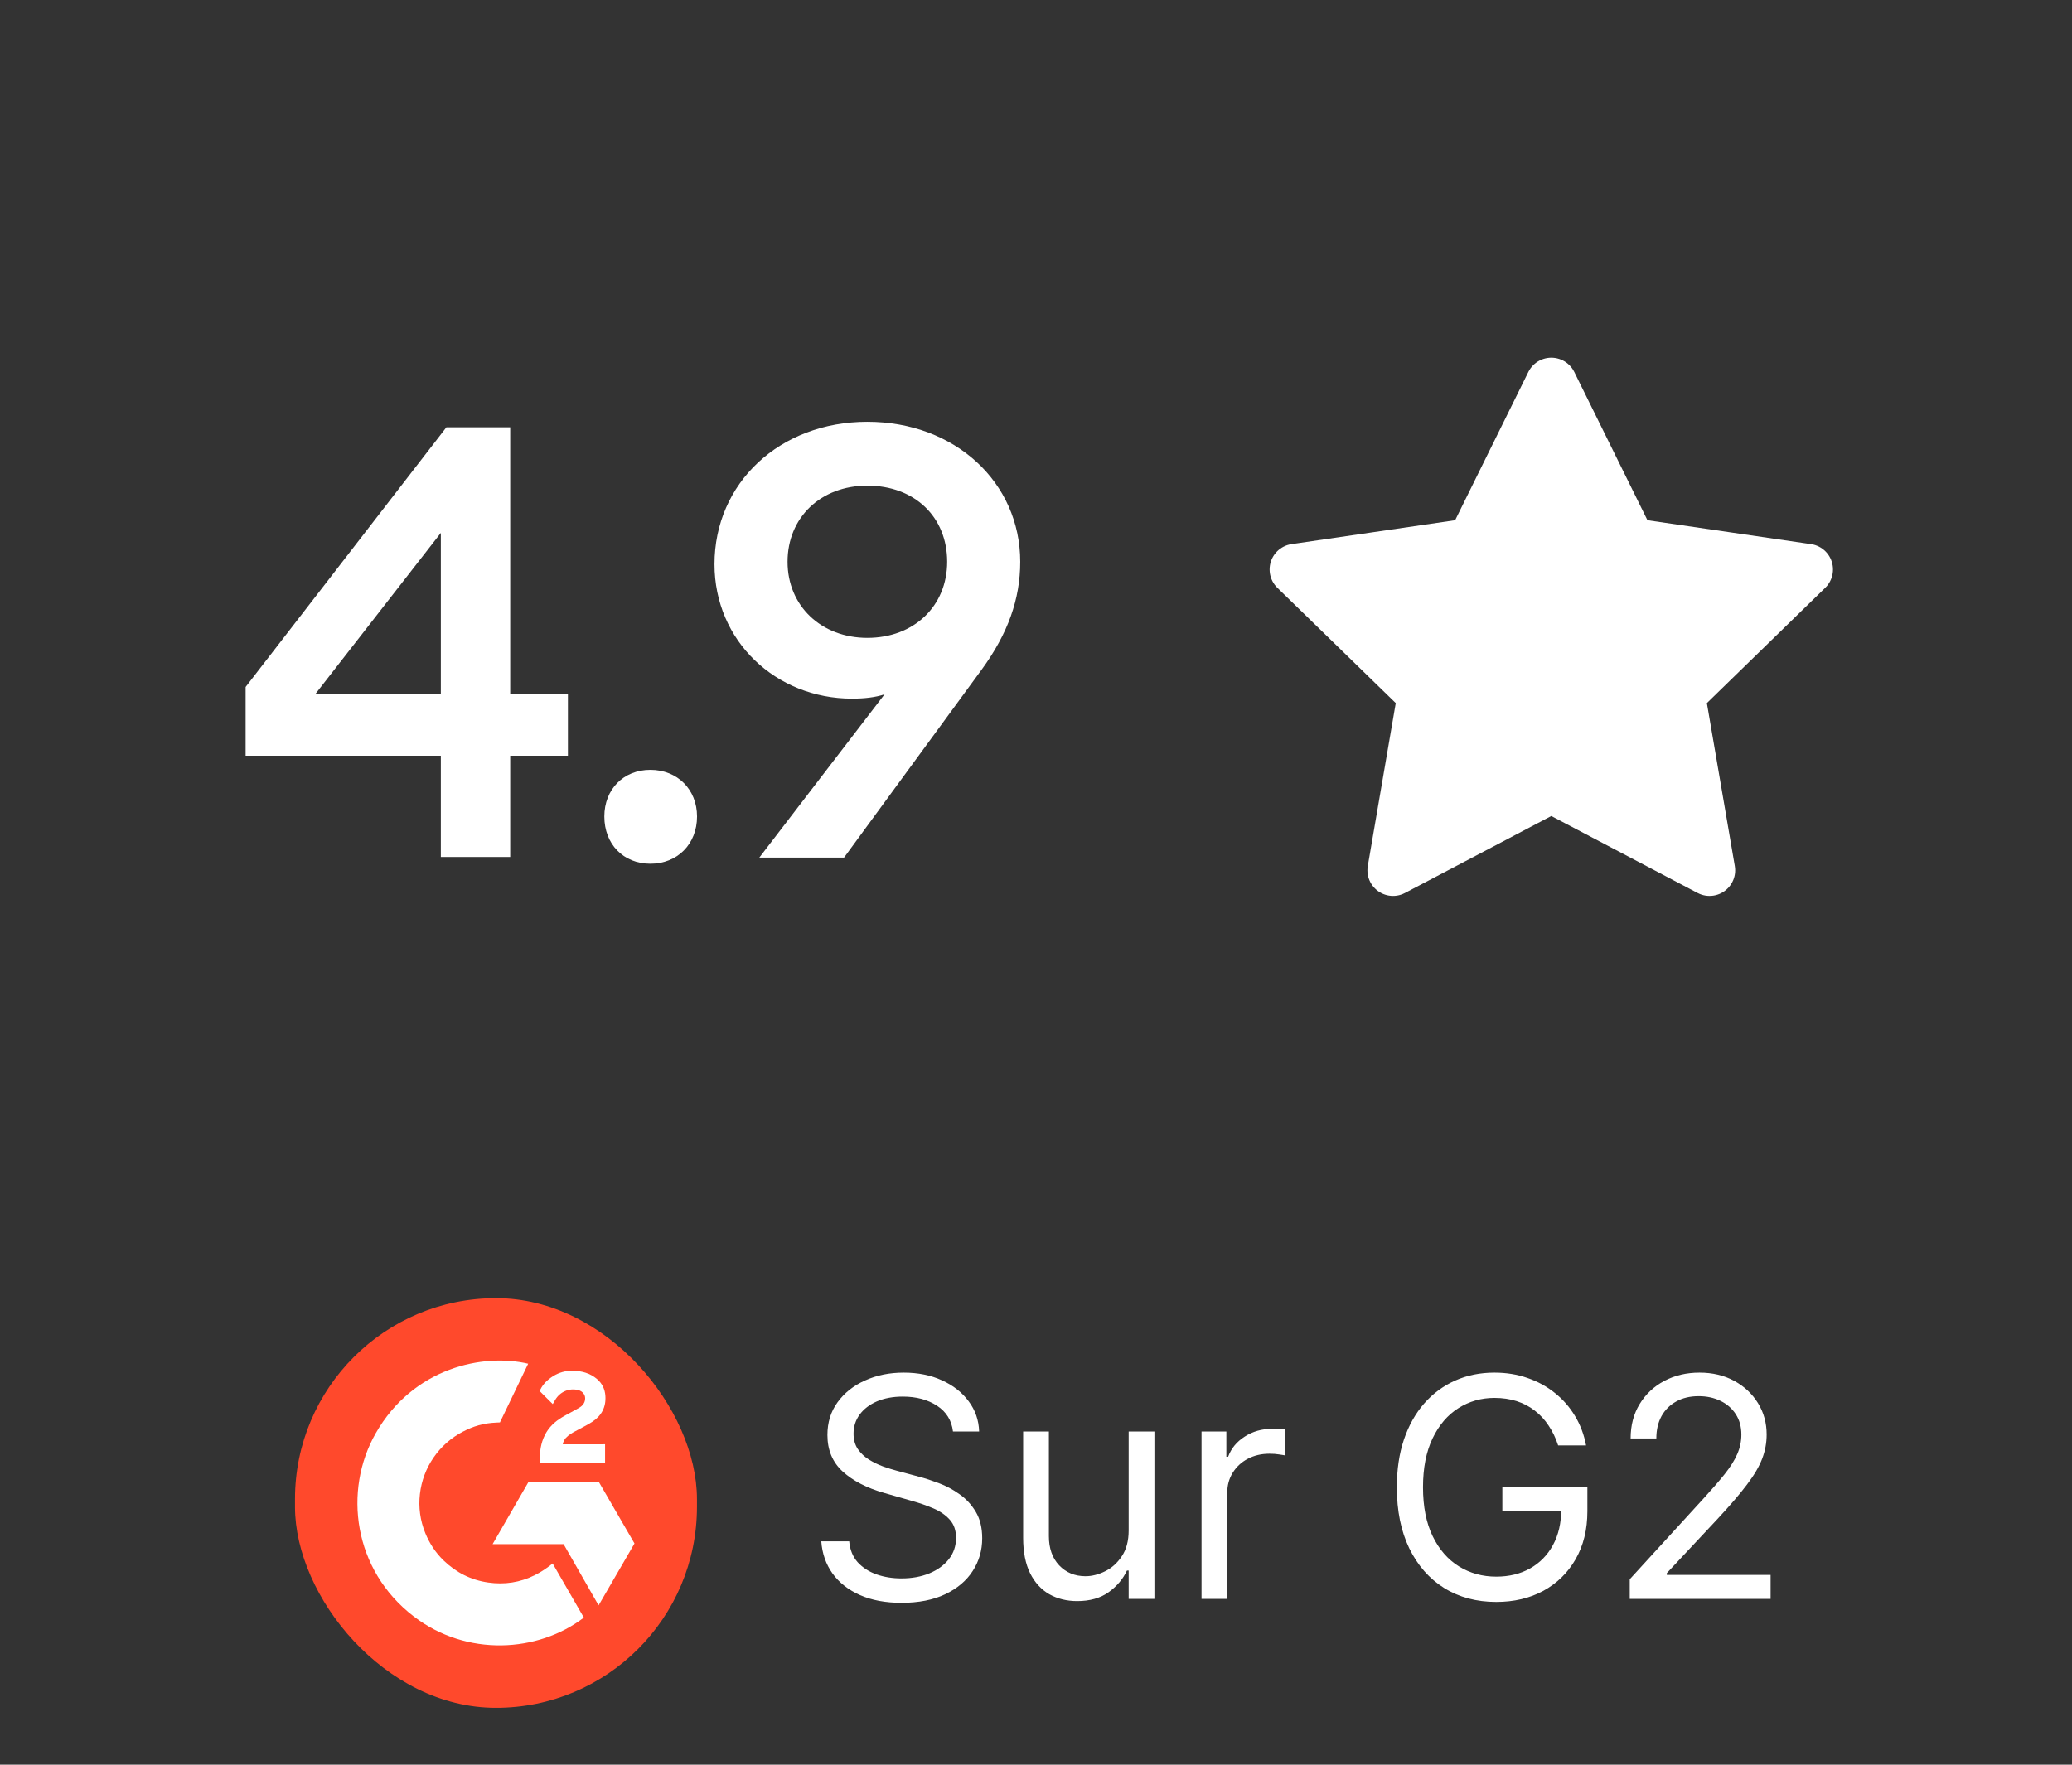 <svg width="54" height="46" viewBox="0 0 54 46" fill="none" xmlns="http://www.w3.org/2000/svg">
<rect x="0" y="0" width="54" height="46" fill="#333333" stroke="none"/>
<path d="M13.297 18.083H14.801V19.699H13.297V22.339H11.489V19.699H6.401V17.907L11.633 11.139H13.297V18.083ZM11.489 13.891L8.225 18.083H11.489V13.891ZM16.95 22.515C16.246 22.515 15.75 22.003 15.75 21.283C15.75 20.579 16.246 20.067 16.95 20.067C17.654 20.067 18.166 20.579 18.166 21.283C18.166 22.003 17.654 22.515 16.95 22.515ZM22.605 10.995C24.893 10.995 26.589 12.579 26.589 14.643C26.589 15.619 26.269 16.515 25.581 17.459L21.997 22.355H19.789L23.053 18.099C22.813 18.179 22.525 18.211 22.205 18.211C20.221 18.211 18.621 16.707 18.621 14.707C18.621 12.595 20.317 10.995 22.605 10.995ZM22.605 16.627C23.821 16.627 24.685 15.795 24.685 14.643C24.685 13.475 23.837 12.659 22.605 12.659C21.389 12.659 20.525 13.491 20.525 14.643C20.525 15.795 21.405 16.627 22.605 16.627Z" fill="white"/>
<path d="M40.43 9.992L42.492 14.17L47.103 14.844L43.767 18.094L44.554 22.686L40.43 20.517L36.305 22.686L37.093 18.094L33.756 14.844L38.367 14.17L40.43 9.992Z" fill="white" stroke="white" stroke-width="1.335" stroke-linecap="round" stroke-linejoin="round"/>
<rect x="7.688" y="33.839" width="10.476" height="10.678" rx="5.238" fill="#FF492C"/>
<path d="M14.403 40.755C14.676 41.229 14.946 41.697 15.216 42.165C14.021 43.08 12.162 43.191 10.786 42.137C9.202 40.924 8.942 38.854 9.79 37.364C10.765 35.65 12.59 35.27 13.765 35.548C13.733 35.617 13.029 37.078 13.029 37.078C13.029 37.078 12.973 37.081 12.942 37.082C12.595 37.096 12.336 37.177 12.059 37.321C11.755 37.479 11.494 37.71 11.3 37.993C11.105 38.276 10.983 38.602 10.944 38.943C10.903 39.288 10.951 39.639 11.083 39.961C11.194 40.233 11.352 40.475 11.564 40.679C11.889 40.992 12.275 41.187 12.724 41.251C13.148 41.312 13.556 41.251 13.938 41.059C14.082 40.987 14.204 40.908 14.347 40.799C14.365 40.787 14.381 40.772 14.403 40.755Z" fill="white"/>
<path d="M14.406 36.6C14.337 36.532 14.273 36.469 14.209 36.405C14.171 36.368 14.134 36.328 14.095 36.291C14.081 36.278 14.064 36.26 14.064 36.26C14.064 36.26 14.078 36.232 14.083 36.22C14.158 36.07 14.275 35.96 14.414 35.873C14.568 35.776 14.747 35.726 14.929 35.731C15.162 35.735 15.379 35.793 15.561 35.949C15.696 36.065 15.765 36.211 15.777 36.385C15.798 36.68 15.676 36.905 15.434 37.063C15.292 37.155 15.138 37.227 14.985 37.312C14.9 37.358 14.827 37.399 14.745 37.484C14.672 37.569 14.668 37.649 14.668 37.649L15.769 37.648V38.138H14.07C14.07 38.138 14.07 38.105 14.07 38.091C14.063 37.85 14.091 37.623 14.202 37.404C14.303 37.203 14.461 37.056 14.65 36.943C14.796 36.856 14.95 36.782 15.096 36.695C15.187 36.641 15.25 36.563 15.25 36.449C15.25 36.351 15.179 36.265 15.077 36.237C14.838 36.173 14.594 36.276 14.467 36.495C14.449 36.527 14.43 36.559 14.406 36.6Z" fill="white"/>
<path d="M16.536 40.234L15.608 38.632H13.772L12.838 40.251H14.688L15.6 41.846L16.536 40.234Z" fill="white"/>
<path d="M24.836 37.314C24.802 37.026 24.664 36.803 24.422 36.644C24.179 36.485 23.882 36.405 23.529 36.405C23.272 36.405 23.047 36.447 22.853 36.53C22.662 36.613 22.512 36.728 22.404 36.874C22.298 37.02 22.245 37.185 22.245 37.371C22.245 37.526 22.282 37.66 22.356 37.772C22.432 37.881 22.529 37.973 22.646 38.047C22.763 38.119 22.887 38.179 23.015 38.226C23.144 38.272 23.262 38.308 23.37 38.337L23.961 38.496C24.113 38.536 24.281 38.591 24.467 38.661C24.654 38.731 24.834 38.826 25.004 38.948C25.176 39.067 25.318 39.22 25.43 39.408C25.542 39.595 25.598 39.825 25.598 40.098C25.598 40.413 25.515 40.697 25.351 40.95C25.188 41.204 24.949 41.406 24.635 41.556C24.322 41.705 23.942 41.78 23.495 41.78C23.079 41.78 22.718 41.713 22.413 41.578C22.11 41.444 21.871 41.256 21.697 41.016C21.525 40.775 21.427 40.496 21.404 40.178H22.132C22.151 40.397 22.225 40.579 22.353 40.723C22.484 40.865 22.649 40.971 22.848 41.041C23.048 41.11 23.264 41.144 23.495 41.144C23.764 41.144 24.006 41.1 24.22 41.013C24.434 40.924 24.603 40.801 24.728 40.644C24.853 40.485 24.916 40.299 24.916 40.087C24.916 39.894 24.862 39.736 24.754 39.615C24.646 39.494 24.504 39.395 24.328 39.32C24.152 39.244 23.961 39.178 23.757 39.121L23.041 38.916C22.586 38.786 22.227 38.599 21.961 38.357C21.696 38.114 21.564 37.797 21.564 37.405C21.564 37.079 21.652 36.795 21.828 36.553C22.006 36.308 22.244 36.119 22.544 35.985C22.845 35.848 23.181 35.78 23.552 35.78C23.927 35.78 24.261 35.847 24.552 35.982C24.844 36.114 25.075 36.296 25.245 36.527C25.418 36.758 25.509 37.02 25.518 37.314H24.836ZM29.415 39.894V37.314H30.086V41.678H29.415V40.939H29.37C29.267 41.161 29.108 41.349 28.892 41.504C28.677 41.658 28.404 41.735 28.074 41.735C27.802 41.735 27.559 41.675 27.347 41.556C27.135 41.434 26.968 41.252 26.847 41.01C26.726 40.766 26.665 40.458 26.665 40.087V37.314H27.336V40.041C27.336 40.36 27.425 40.613 27.603 40.803C27.783 40.992 28.012 41.087 28.29 41.087C28.457 41.087 28.626 41.044 28.799 40.959C28.973 40.874 29.119 40.743 29.236 40.567C29.355 40.391 29.415 40.166 29.415 39.894ZM31.314 41.678V37.314H31.961V37.973H32.007C32.086 37.757 32.23 37.582 32.439 37.448C32.647 37.313 32.882 37.246 33.143 37.246C33.192 37.246 33.254 37.247 33.328 37.249C33.402 37.251 33.458 37.254 33.495 37.257V37.939C33.473 37.933 33.421 37.925 33.339 37.913C33.26 37.9 33.175 37.894 33.086 37.894C32.874 37.894 32.685 37.938 32.518 38.027C32.353 38.114 32.223 38.236 32.126 38.391C32.031 38.544 31.984 38.719 31.984 38.916V41.678H31.314ZM40.608 37.678C40.546 37.486 40.463 37.315 40.361 37.163C40.261 37.01 40.141 36.879 40 36.772C39.862 36.663 39.705 36.581 39.529 36.524C39.353 36.468 39.16 36.439 38.949 36.439C38.605 36.439 38.291 36.528 38.009 36.706C37.727 36.884 37.502 37.147 37.336 37.493C37.169 37.84 37.086 38.265 37.086 38.769C37.086 39.272 37.17 39.698 37.338 40.044C37.507 40.391 37.735 40.653 38.023 40.831C38.311 41.009 38.635 41.098 38.995 41.098C39.328 41.098 39.622 41.027 39.875 40.885C40.131 40.741 40.33 40.538 40.472 40.277C40.616 40.014 40.688 39.704 40.688 39.348L40.904 39.394H39.154V38.769H41.37V39.394C41.37 39.873 41.267 40.289 41.063 40.644C40.86 40.998 40.58 41.272 40.222 41.468C39.866 41.661 39.457 41.757 38.995 41.757C38.48 41.757 38.027 41.636 37.637 41.394C37.248 41.151 36.946 40.806 36.728 40.36C36.512 39.913 36.404 39.382 36.404 38.769C36.404 38.308 36.465 37.895 36.588 37.527C36.713 37.158 36.89 36.843 37.117 36.584C37.344 36.325 37.613 36.126 37.924 35.987C38.234 35.849 38.576 35.78 38.949 35.78C39.256 35.78 39.542 35.826 39.807 35.919C40.074 36.01 40.312 36.14 40.52 36.308C40.73 36.475 40.906 36.675 41.046 36.908C41.186 37.139 41.283 37.395 41.336 37.678H40.608ZM42.474 41.678V41.166L44.395 39.064C44.62 38.818 44.806 38.604 44.951 38.422C45.097 38.238 45.205 38.066 45.275 37.905C45.347 37.742 45.383 37.572 45.383 37.394C45.383 37.189 45.334 37.012 45.236 36.862C45.139 36.713 45.006 36.597 44.838 36.516C44.669 36.434 44.48 36.394 44.27 36.394C44.046 36.394 43.851 36.44 43.684 36.533C43.52 36.624 43.392 36.752 43.301 36.916C43.212 37.081 43.167 37.274 43.167 37.496H42.497C42.497 37.155 42.575 36.856 42.733 36.598C42.89 36.341 43.104 36.14 43.375 35.996C43.647 35.852 43.953 35.78 44.292 35.78C44.633 35.78 44.935 35.852 45.199 35.996C45.462 36.14 45.668 36.334 45.818 36.578C45.968 36.823 46.042 37.094 46.042 37.394C46.042 37.608 46.004 37.817 45.926 38.022C45.85 38.224 45.718 38.45 45.528 38.7C45.341 38.949 45.08 39.252 44.747 39.61L43.44 41.007V41.053H46.145V41.678H42.474Z" fill="white"/>
</svg>
